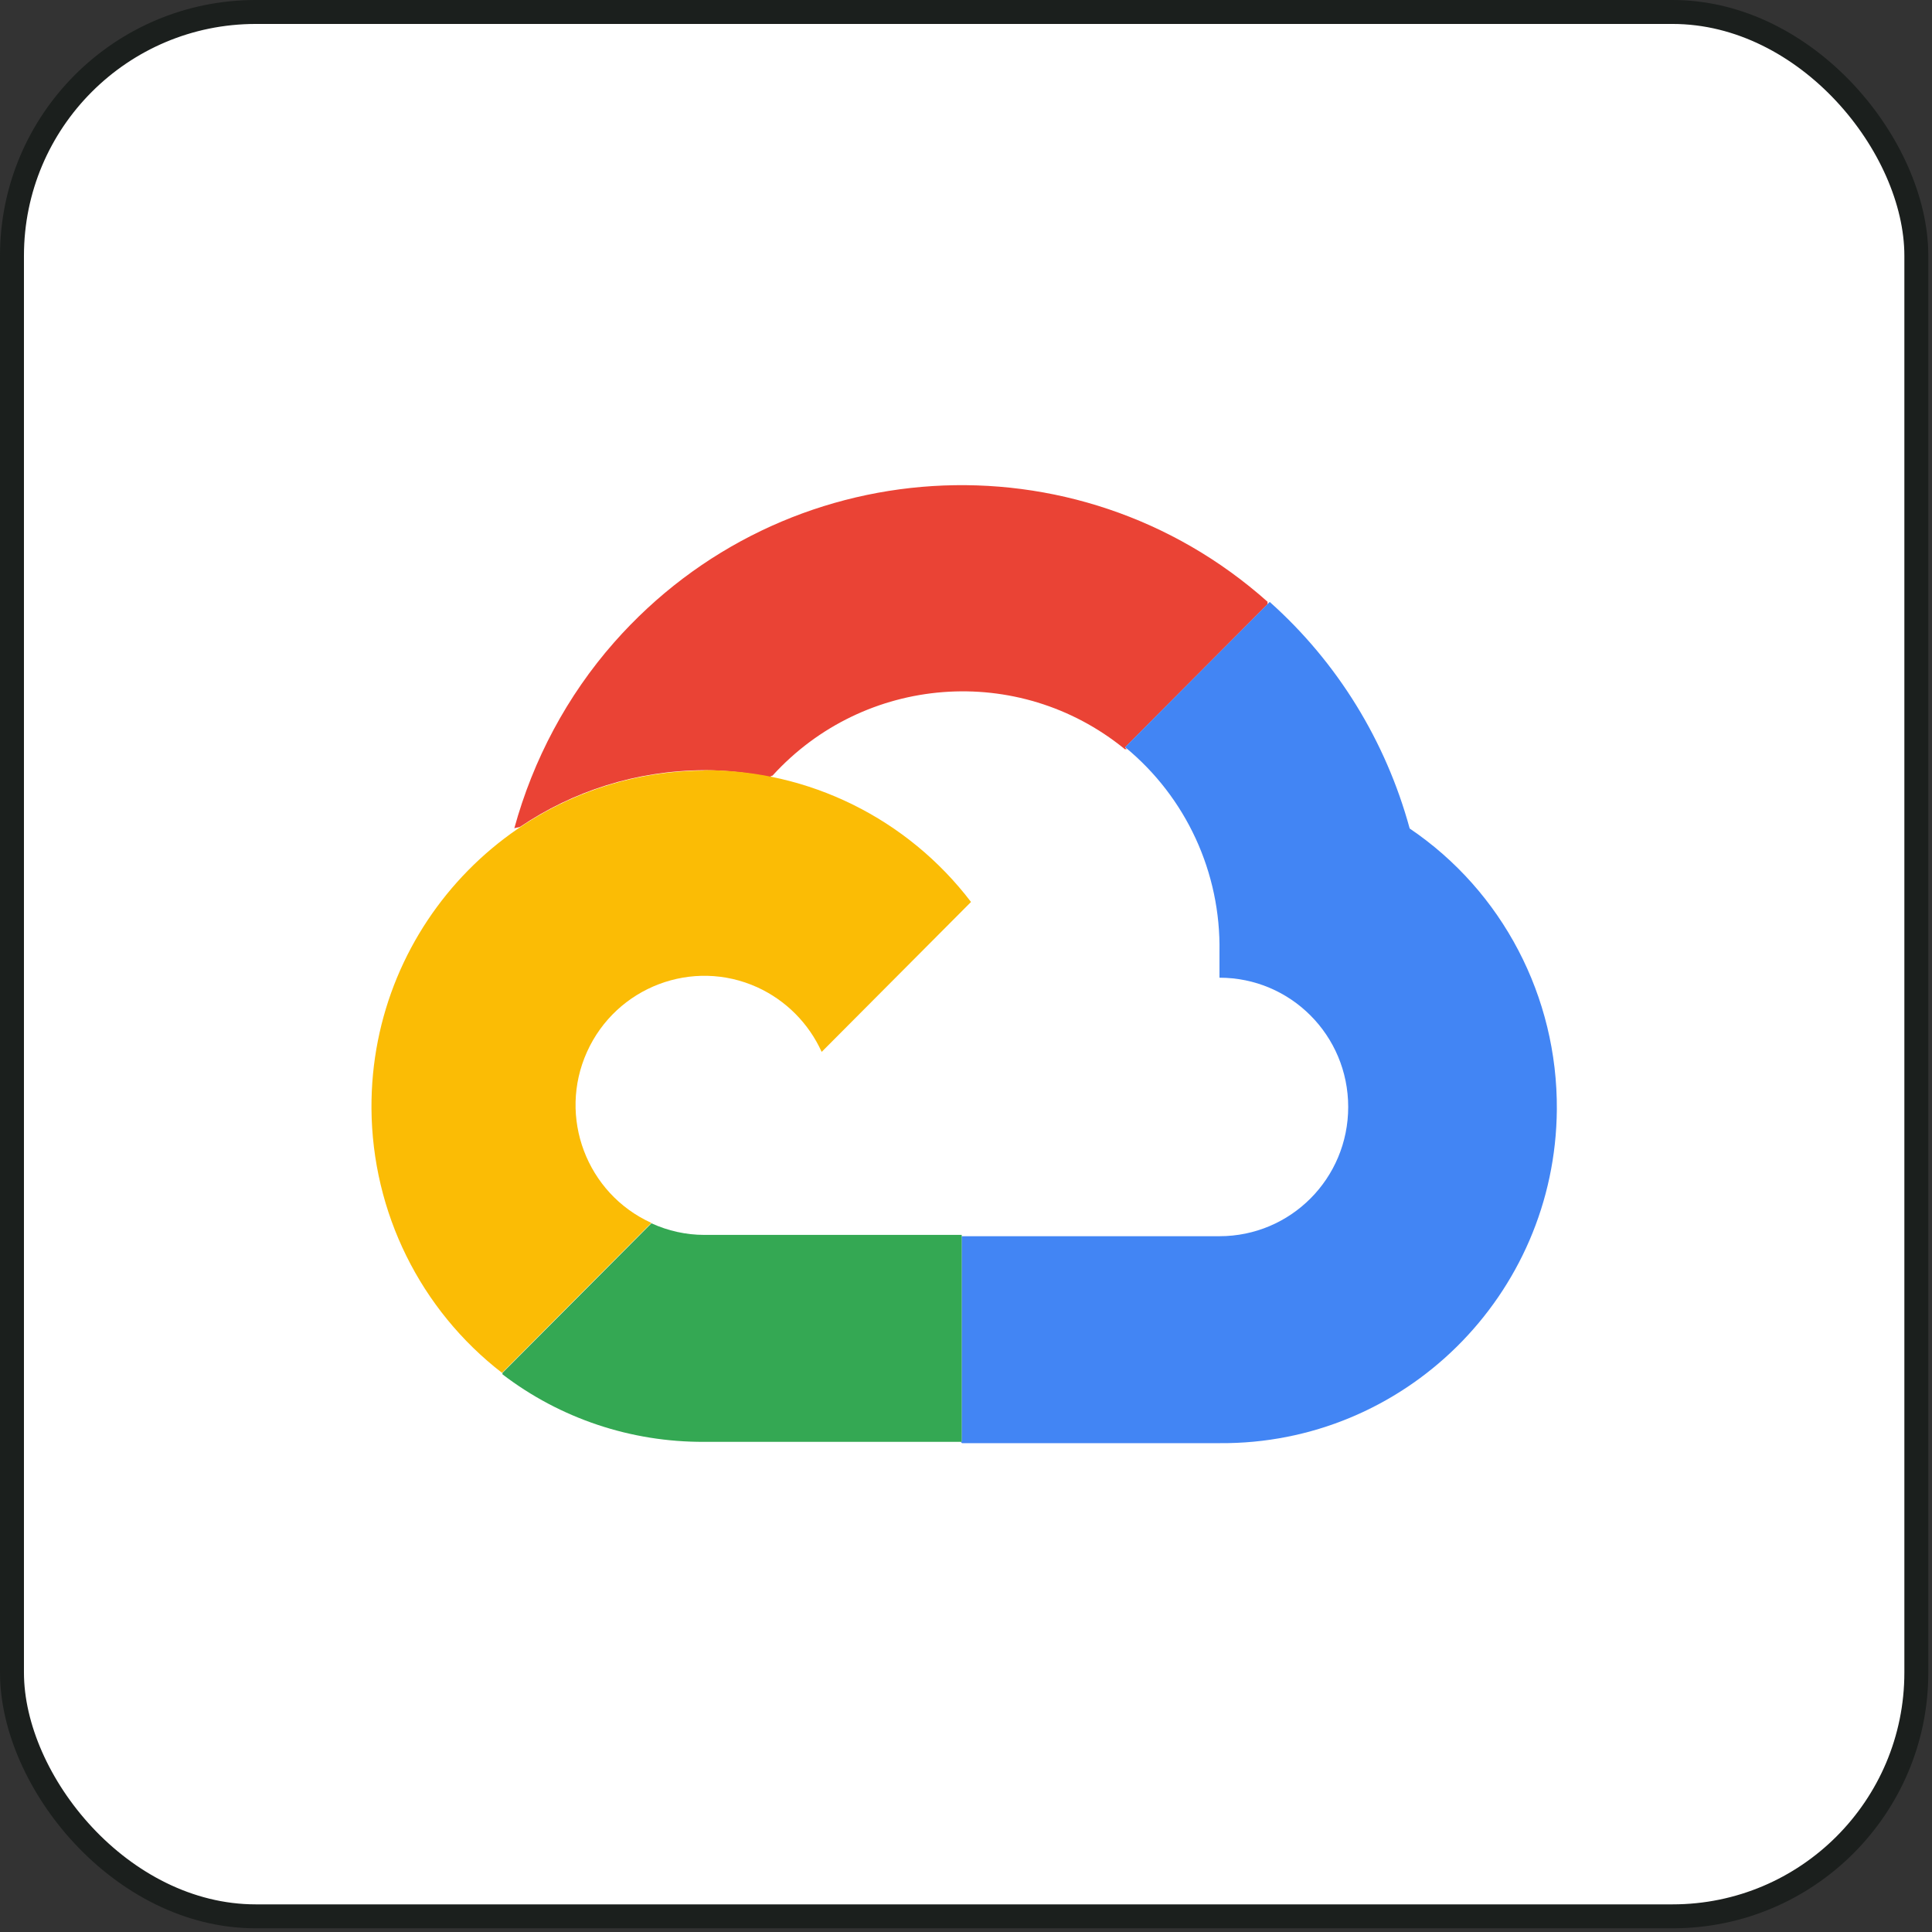 <svg width="121" height="121" viewBox="0 0 121 121" fill="none" xmlns="http://www.w3.org/2000/svg">
<rect x="0" y="0" width="121" height="121" fill="#333333" stroke="none"/>
<rect x="0.75" y="0.75" width="119.269" height="119.269" rx="15.266" fill="white"/>
<rect x="0.75" y="0.75" width="119.269" height="119.269" rx="15.266" stroke="#1B1F1D" stroke-width="1.5"/>
<path d="M70.417 46.918H70.576C70.576 46.918 70.485 46.85 70.463 46.805L79.385 37.846V37.686C67.405 27.022 49.084 28.182 38.462 40.233C35.518 43.576 33.389 47.578 32.211 51.875C32.325 51.83 32.461 51.83 32.574 51.784C35.88 49.556 39.821 48.26 44.101 48.237C45.483 48.237 46.864 48.396 48.2 48.669C48.268 48.624 48.336 48.578 48.382 48.578C54.134 42.257 63.782 41.507 70.417 46.895V46.918Z" fill="#EA4335"/>
<path d="M88.287 51.888C86.792 46.408 83.757 41.474 79.522 37.699L70.464 46.794C74.291 49.932 76.465 54.662 76.375 59.619V61.233C80.836 61.233 84.437 64.849 84.437 69.328C84.437 73.808 80.836 77.423 76.375 77.423H60.227V90.293H60.159L60.25 90.384H76.375C87.947 90.475 97.414 81.129 97.504 69.487C97.55 62.438 94.107 55.822 88.287 51.888Z" fill="#4285F4"/>
<path d="M40.799 76.614L31.469 85.982V86.073C35.092 88.847 39.531 90.325 44.106 90.302H60.231V77.341H44.106C42.974 77.341 41.841 77.091 40.799 76.614Z" fill="#34A853"/>
<path d="M44.1 48.258C32.528 48.326 23.197 57.808 23.265 69.428C23.31 75.931 26.322 82.025 31.441 85.981L40.794 76.59C36.74 74.749 34.928 69.951 36.763 65.88C38.597 61.81 43.376 59.991 47.43 61.833C49.219 62.652 50.645 64.084 51.461 65.88L60.814 56.489C56.828 51.26 50.645 48.213 44.1 48.236V48.258Z" fill="#FBBC05"/>
</svg>
